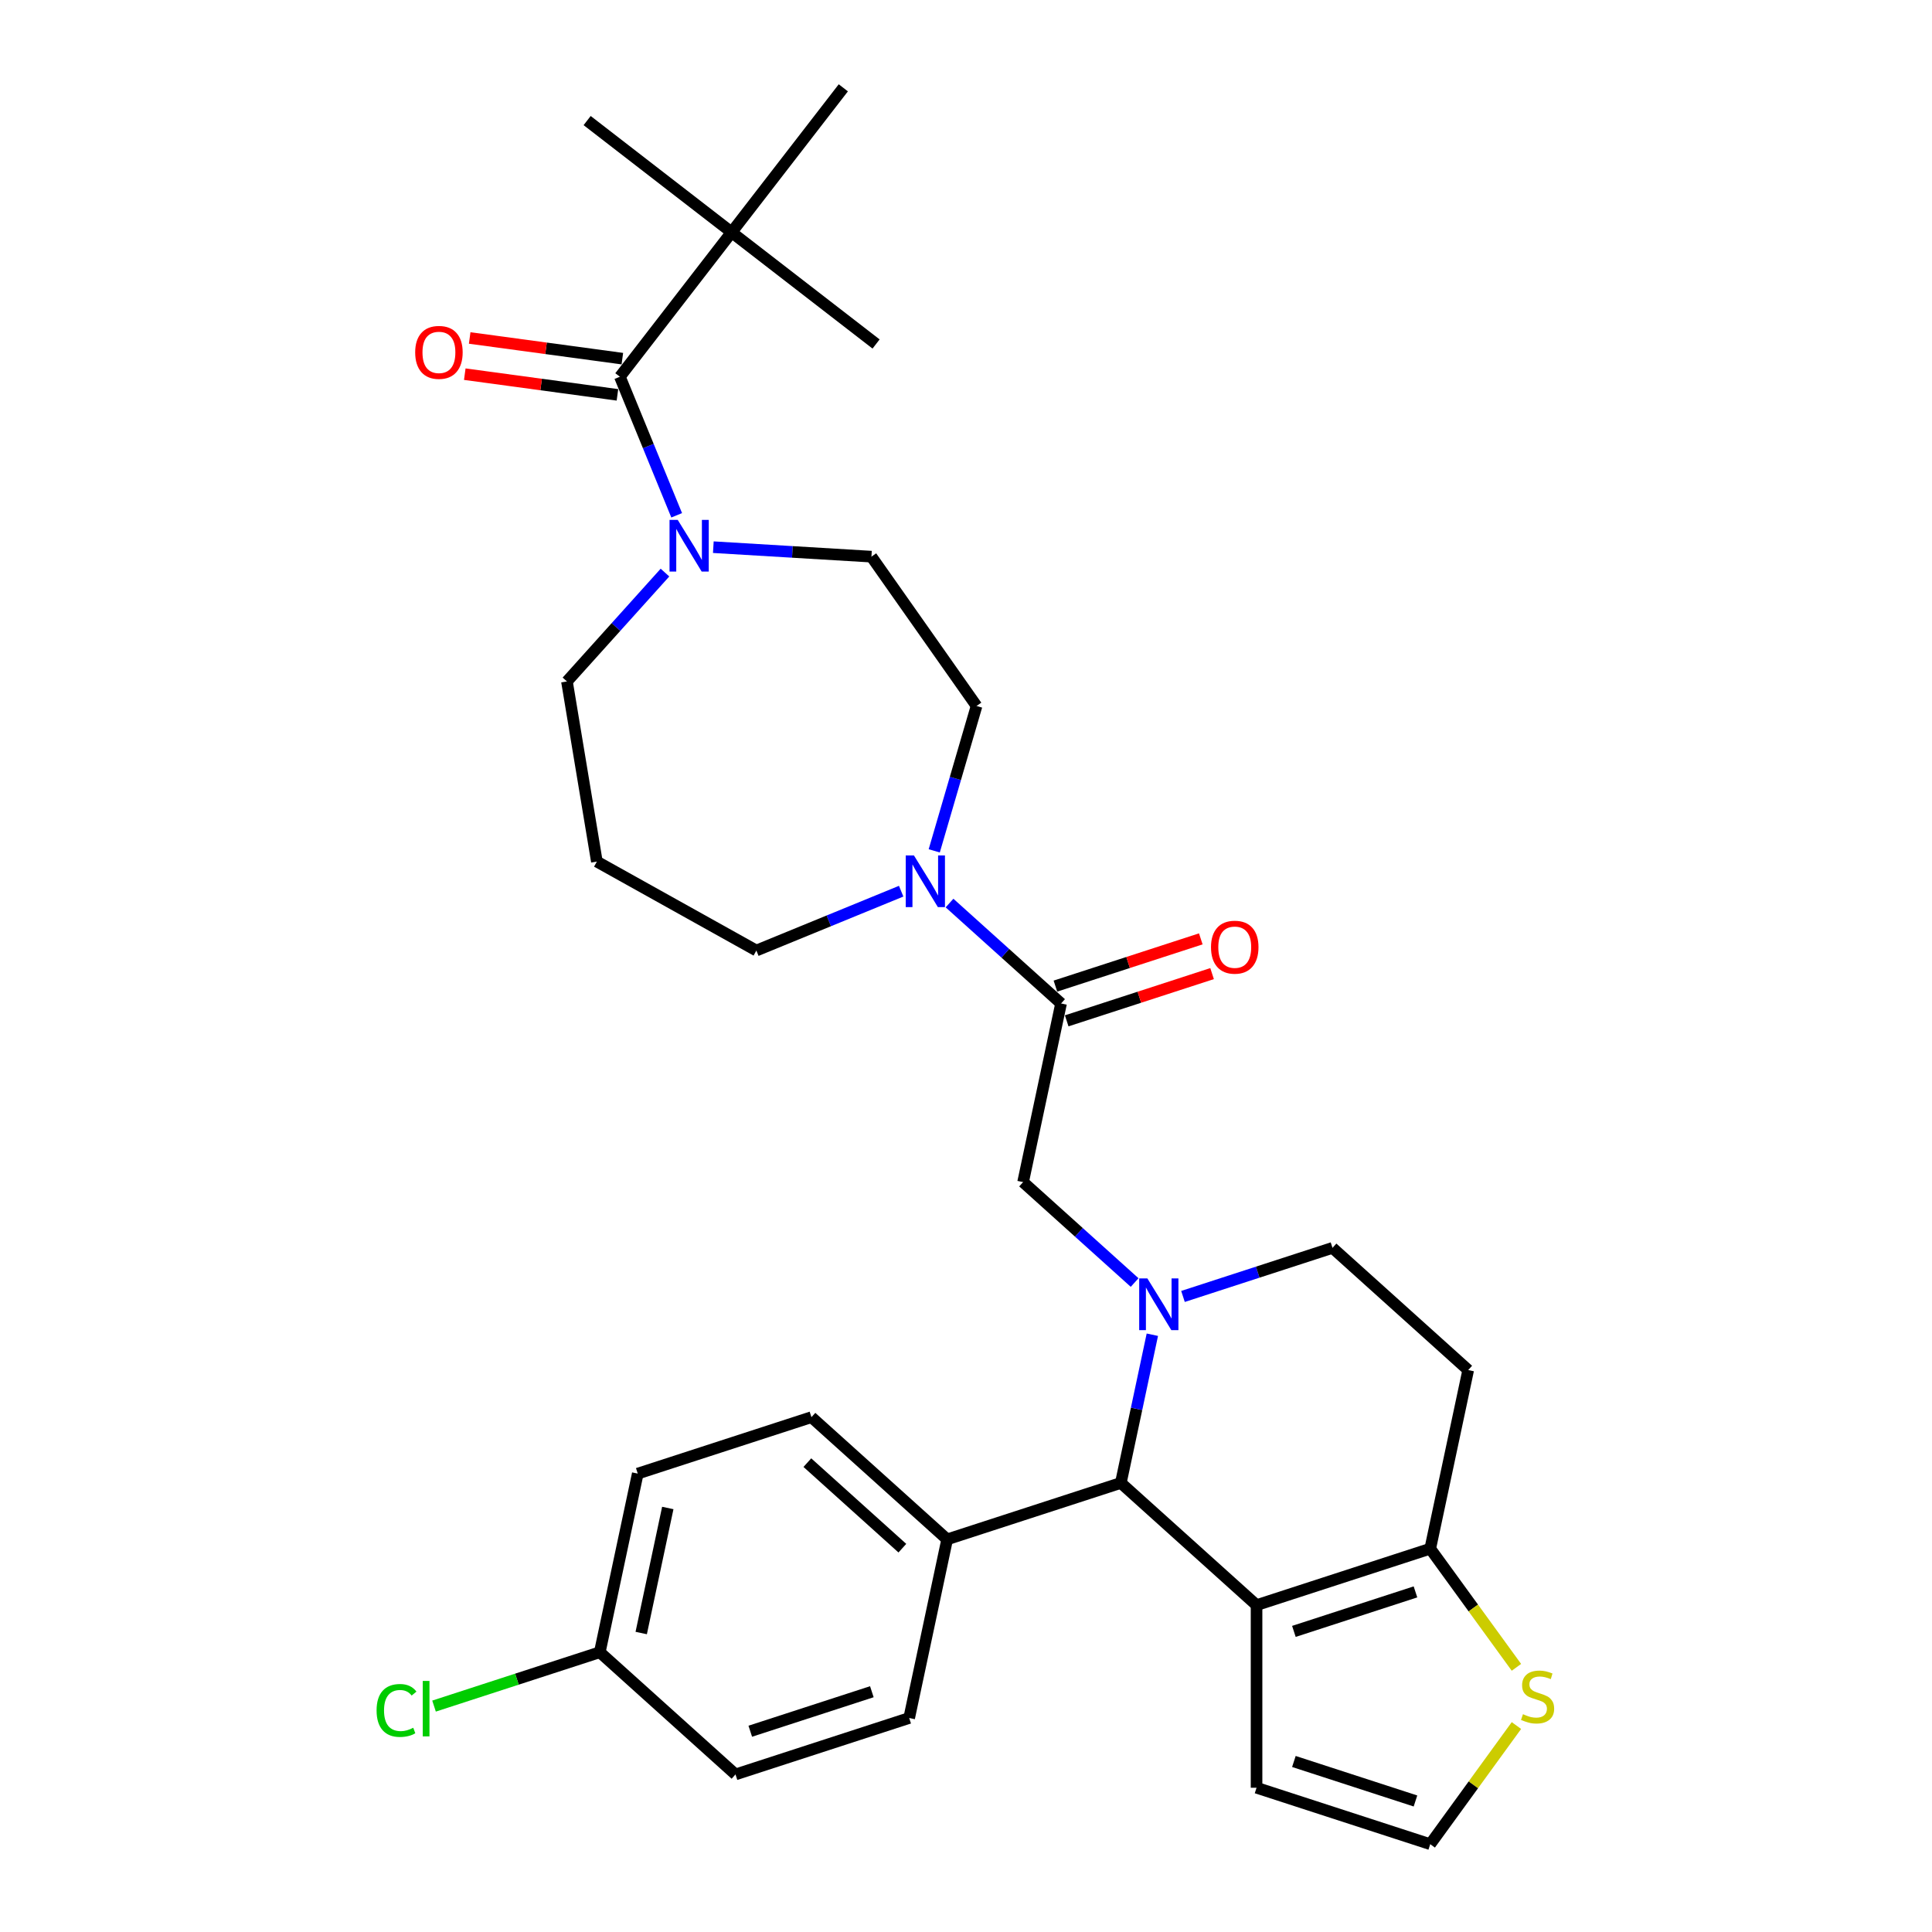 <?xml version='1.0' encoding='iso-8859-1'?>
<svg version='1.1' baseProfile='full'
              xmlns='http://www.w3.org/2000/svg'
                      xmlns:rdkit='http://www.rdkit.org/xml'
                      xmlns:xlink='http://www.w3.org/1999/xlink'
                  xml:space='preserve'
width='1000px' height='1000px' viewBox='0 0 1000 1000'>
<!-- END OF HEADER -->
<rect style='opacity:1.0;fill:#FFFFFF;stroke:none' width='1000' height='1000' x='0' y='0'> </rect>
<path class='bond-0' d='M 378.678,120.23 L 303.903,62.407' style='fill:none;fill-rule:evenodd;stroke:#000000;stroke-width:6px;stroke-linecap:butt;stroke-linejoin:miter;stroke-opacity:1' />
<path class='bond-1' d='M 378.678,120.23 L 453.454,178.053' style='fill:none;fill-rule:evenodd;stroke:#000000;stroke-width:6px;stroke-linecap:butt;stroke-linejoin:miter;stroke-opacity:1' />
<path class='bond-2' d='M 378.678,120.23 L 436.501,45.455' style='fill:none;fill-rule:evenodd;stroke:#000000;stroke-width:6px;stroke-linecap:butt;stroke-linejoin:miter;stroke-opacity:1' />
<path class='bond-3' d='M 378.678,120.23 L 320.856,195.005' style='fill:none;fill-rule:evenodd;stroke:#000000;stroke-width:6px;stroke-linecap:butt;stroke-linejoin:miter;stroke-opacity:1' />
<path class='bond-4' d='M 344.187,296.368 L 318.82,324.541' style='fill:none;fill-rule:evenodd;stroke:#0000FF;stroke-width:6px;stroke-linecap:butt;stroke-linejoin:miter;stroke-opacity:1' />
<path class='bond-4' d='M 318.82,324.541 L 293.453,352.714' style='fill:none;fill-rule:evenodd;stroke:#000000;stroke-width:6px;stroke-linecap:butt;stroke-linejoin:miter;stroke-opacity:1' />
<path class='bond-5' d='M 350.248,266.721 L 335.552,230.863' style='fill:none;fill-rule:evenodd;stroke:#0000FF;stroke-width:6px;stroke-linecap:butt;stroke-linejoin:miter;stroke-opacity:1' />
<path class='bond-5' d='M 335.552,230.863 L 320.856,195.005' style='fill:none;fill-rule:evenodd;stroke:#000000;stroke-width:6px;stroke-linecap:butt;stroke-linejoin:miter;stroke-opacity:1' />
<path class='bond-6' d='M 369.217,283.219 L 410.137,285.67' style='fill:none;fill-rule:evenodd;stroke:#0000FF;stroke-width:6px;stroke-linecap:butt;stroke-linejoin:miter;stroke-opacity:1' />
<path class='bond-6' d='M 410.137,285.67 L 451.057,288.122' style='fill:none;fill-rule:evenodd;stroke:#000000;stroke-width:6px;stroke-linecap:butt;stroke-linejoin:miter;stroke-opacity:1' />
<path class='bond-7' d='M 322.125,185.638 L 282.616,180.287' style='fill:none;fill-rule:evenodd;stroke:#000000;stroke-width:6px;stroke-linecap:butt;stroke-linejoin:miter;stroke-opacity:1' />
<path class='bond-7' d='M 282.616,180.287 L 243.107,174.935' style='fill:none;fill-rule:evenodd;stroke:#FF0000;stroke-width:6px;stroke-linecap:butt;stroke-linejoin:miter;stroke-opacity:1' />
<path class='bond-7' d='M 319.587,204.372 L 280.078,199.02' style='fill:none;fill-rule:evenodd;stroke:#000000;stroke-width:6px;stroke-linecap:butt;stroke-linejoin:miter;stroke-opacity:1' />
<path class='bond-7' d='M 280.078,199.02 L 240.569,193.668' style='fill:none;fill-rule:evenodd;stroke:#FF0000;stroke-width:6px;stroke-linecap:butt;stroke-linejoin:miter;stroke-opacity:1' />
<path class='bond-8' d='M 580.144,767.563 L 650.389,830.812' style='fill:none;fill-rule:evenodd;stroke:#000000;stroke-width:6px;stroke-linecap:butt;stroke-linejoin:miter;stroke-opacity:1' />
<path class='bond-9' d='M 580.144,767.563 L 588.297,729.207' style='fill:none;fill-rule:evenodd;stroke:#000000;stroke-width:6px;stroke-linecap:butt;stroke-linejoin:miter;stroke-opacity:1' />
<path class='bond-9' d='M 588.297,729.207 L 596.45,690.852' style='fill:none;fill-rule:evenodd;stroke:#0000FF;stroke-width:6px;stroke-linecap:butt;stroke-linejoin:miter;stroke-opacity:1' />
<path class='bond-10' d='M 580.144,767.563 L 490.246,796.772' style='fill:none;fill-rule:evenodd;stroke:#000000;stroke-width:6px;stroke-linecap:butt;stroke-linejoin:miter;stroke-opacity:1' />
<path class='bond-11' d='M 612.312,671.038 L 651.003,658.466' style='fill:none;fill-rule:evenodd;stroke:#0000FF;stroke-width:6px;stroke-linecap:butt;stroke-linejoin:miter;stroke-opacity:1' />
<path class='bond-11' d='M 651.003,658.466 L 689.695,645.895' style='fill:none;fill-rule:evenodd;stroke:#000000;stroke-width:6px;stroke-linecap:butt;stroke-linejoin:miter;stroke-opacity:1' />
<path class='bond-12' d='M 587.282,663.836 L 558.417,637.845' style='fill:none;fill-rule:evenodd;stroke:#0000FF;stroke-width:6px;stroke-linecap:butt;stroke-linejoin:miter;stroke-opacity:1' />
<path class='bond-12' d='M 558.417,637.845 L 529.552,611.855' style='fill:none;fill-rule:evenodd;stroke:#000000;stroke-width:6px;stroke-linecap:butt;stroke-linejoin:miter;stroke-opacity:1' />
<path class='bond-13' d='M 689.695,645.895 L 759.94,709.144' style='fill:none;fill-rule:evenodd;stroke:#000000;stroke-width:6px;stroke-linecap:butt;stroke-linejoin:miter;stroke-opacity:1' />
<path class='bond-14' d='M 759.94,709.144 L 740.287,801.602' style='fill:none;fill-rule:evenodd;stroke:#000000;stroke-width:6px;stroke-linecap:butt;stroke-linejoin:miter;stroke-opacity:1' />
<path class='bond-15' d='M 650.389,830.812 L 740.287,801.602' style='fill:none;fill-rule:evenodd;stroke:#000000;stroke-width:6px;stroke-linecap:butt;stroke-linejoin:miter;stroke-opacity:1' />
<path class='bond-15' d='M 669.716,844.41 L 732.644,823.963' style='fill:none;fill-rule:evenodd;stroke:#000000;stroke-width:6px;stroke-linecap:butt;stroke-linejoin:miter;stroke-opacity:1' />
<path class='bond-16' d='M 650.389,830.812 L 650.389,925.336' style='fill:none;fill-rule:evenodd;stroke:#000000;stroke-width:6px;stroke-linecap:butt;stroke-linejoin:miter;stroke-opacity:1' />
<path class='bond-17' d='M 740.287,801.602 L 762.594,832.305' style='fill:none;fill-rule:evenodd;stroke:#000000;stroke-width:6px;stroke-linecap:butt;stroke-linejoin:miter;stroke-opacity:1' />
<path class='bond-17' d='M 762.594,832.305 L 784.901,863.008' style='fill:none;fill-rule:evenodd;stroke:#CCCC00;stroke-width:6px;stroke-linecap:butt;stroke-linejoin:miter;stroke-opacity:1' />
<path class='bond-18' d='M 784.901,893.14 L 762.594,923.842' style='fill:none;fill-rule:evenodd;stroke:#CCCC00;stroke-width:6px;stroke-linecap:butt;stroke-linejoin:miter;stroke-opacity:1' />
<path class='bond-18' d='M 762.594,923.842 L 740.287,954.545' style='fill:none;fill-rule:evenodd;stroke:#000000;stroke-width:6px;stroke-linecap:butt;stroke-linejoin:miter;stroke-opacity:1' />
<path class='bond-19' d='M 740.287,954.545 L 650.389,925.336' style='fill:none;fill-rule:evenodd;stroke:#000000;stroke-width:6px;stroke-linecap:butt;stroke-linejoin:miter;stroke-opacity:1' />
<path class='bond-19' d='M 732.644,932.184 L 669.716,911.738' style='fill:none;fill-rule:evenodd;stroke:#000000;stroke-width:6px;stroke-linecap:butt;stroke-linejoin:miter;stroke-opacity:1' />
<path class='bond-20' d='M 308.937,445.961 L 391.496,491.993' style='fill:none;fill-rule:evenodd;stroke:#000000;stroke-width:6px;stroke-linecap:butt;stroke-linejoin:miter;stroke-opacity:1' />
<path class='bond-21' d='M 308.937,445.961 L 293.453,352.714' style='fill:none;fill-rule:evenodd;stroke:#000000;stroke-width:6px;stroke-linecap:butt;stroke-linejoin:miter;stroke-opacity:1' />
<path class='bond-22' d='M 529.552,611.855 L 549.204,519.396' style='fill:none;fill-rule:evenodd;stroke:#000000;stroke-width:6px;stroke-linecap:butt;stroke-linejoin:miter;stroke-opacity:1' />
<path class='bond-23' d='M 549.204,519.396 L 520.339,493.406' style='fill:none;fill-rule:evenodd;stroke:#000000;stroke-width:6px;stroke-linecap:butt;stroke-linejoin:miter;stroke-opacity:1' />
<path class='bond-23' d='M 520.339,493.406 L 491.474,467.416' style='fill:none;fill-rule:evenodd;stroke:#0000FF;stroke-width:6px;stroke-linecap:butt;stroke-linejoin:miter;stroke-opacity:1' />
<path class='bond-24' d='M 552.125,528.386 L 589.749,516.162' style='fill:none;fill-rule:evenodd;stroke:#000000;stroke-width:6px;stroke-linecap:butt;stroke-linejoin:miter;stroke-opacity:1' />
<path class='bond-24' d='M 589.749,516.162 L 627.372,503.937' style='fill:none;fill-rule:evenodd;stroke:#FF0000;stroke-width:6px;stroke-linecap:butt;stroke-linejoin:miter;stroke-opacity:1' />
<path class='bond-24' d='M 546.283,510.407 L 583.907,498.182' style='fill:none;fill-rule:evenodd;stroke:#000000;stroke-width:6px;stroke-linecap:butt;stroke-linejoin:miter;stroke-opacity:1' />
<path class='bond-24' d='M 583.907,498.182 L 621.53,485.958' style='fill:none;fill-rule:evenodd;stroke:#FF0000;stroke-width:6px;stroke-linecap:butt;stroke-linejoin:miter;stroke-opacity:1' />
<path class='bond-25' d='M 466.444,461.277 L 428.97,476.635' style='fill:none;fill-rule:evenodd;stroke:#0000FF;stroke-width:6px;stroke-linecap:butt;stroke-linejoin:miter;stroke-opacity:1' />
<path class='bond-25' d='M 428.97,476.635 L 391.496,491.993' style='fill:none;fill-rule:evenodd;stroke:#000000;stroke-width:6px;stroke-linecap:butt;stroke-linejoin:miter;stroke-opacity:1' />
<path class='bond-26' d='M 483.56,440.4 L 494.513,402.908' style='fill:none;fill-rule:evenodd;stroke:#0000FF;stroke-width:6px;stroke-linecap:butt;stroke-linejoin:miter;stroke-opacity:1' />
<path class='bond-26' d='M 494.513,402.908 L 505.466,365.416' style='fill:none;fill-rule:evenodd;stroke:#000000;stroke-width:6px;stroke-linecap:butt;stroke-linejoin:miter;stroke-opacity:1' />
<path class='bond-27' d='M 490.246,796.772 L 420.001,733.523' style='fill:none;fill-rule:evenodd;stroke:#000000;stroke-width:6px;stroke-linecap:butt;stroke-linejoin:miter;stroke-opacity:1' />
<path class='bond-27' d='M 467.06,801.334 L 417.888,757.06' style='fill:none;fill-rule:evenodd;stroke:#000000;stroke-width:6px;stroke-linecap:butt;stroke-linejoin:miter;stroke-opacity:1' />
<path class='bond-28' d='M 490.246,796.772 L 470.594,889.231' style='fill:none;fill-rule:evenodd;stroke:#000000;stroke-width:6px;stroke-linecap:butt;stroke-linejoin:miter;stroke-opacity:1' />
<path class='bond-29' d='M 420.001,733.523 L 330.103,762.733' style='fill:none;fill-rule:evenodd;stroke:#000000;stroke-width:6px;stroke-linecap:butt;stroke-linejoin:miter;stroke-opacity:1' />
<path class='bond-30' d='M 470.594,889.231 L 380.696,918.44' style='fill:none;fill-rule:evenodd;stroke:#000000;stroke-width:6px;stroke-linecap:butt;stroke-linejoin:miter;stroke-opacity:1' />
<path class='bond-30' d='M 451.267,875.633 L 388.339,896.079' style='fill:none;fill-rule:evenodd;stroke:#000000;stroke-width:6px;stroke-linecap:butt;stroke-linejoin:miter;stroke-opacity:1' />
<path class='bond-31' d='M 310.451,855.191 L 380.696,918.44' style='fill:none;fill-rule:evenodd;stroke:#000000;stroke-width:6px;stroke-linecap:butt;stroke-linejoin:miter;stroke-opacity:1' />
<path class='bond-32' d='M 310.451,855.191 L 267.553,869.13' style='fill:none;fill-rule:evenodd;stroke:#000000;stroke-width:6px;stroke-linecap:butt;stroke-linejoin:miter;stroke-opacity:1' />
<path class='bond-32' d='M 267.553,869.13 L 224.655,883.068' style='fill:none;fill-rule:evenodd;stroke:#00CC00;stroke-width:6px;stroke-linecap:butt;stroke-linejoin:miter;stroke-opacity:1' />
<path class='bond-33' d='M 310.451,855.191 L 330.103,762.733' style='fill:none;fill-rule:evenodd;stroke:#000000;stroke-width:6px;stroke-linecap:butt;stroke-linejoin:miter;stroke-opacity:1' />
<path class='bond-33' d='M 331.89,845.253 L 345.647,780.532' style='fill:none;fill-rule:evenodd;stroke:#000000;stroke-width:6px;stroke-linecap:butt;stroke-linejoin:miter;stroke-opacity:1' />
<path class='bond-34' d='M 505.466,365.416 L 451.057,288.122' style='fill:none;fill-rule:evenodd;stroke:#000000;stroke-width:6px;stroke-linecap:butt;stroke-linejoin:miter;stroke-opacity:1' />
<path  class='atom-1' d='M 350.785 269.084
L 359.556 283.263
Q 360.426 284.662, 361.825 287.195
Q 363.224 289.728, 363.3 289.88
L 363.3 269.084
L 366.854 269.084
L 366.854 295.853
L 363.186 295.853
L 353.771 280.352
Q 352.675 278.537, 351.503 276.457
Q 350.369 274.378, 350.028 273.735
L 350.028 295.853
L 346.55 295.853
L 346.55 269.084
L 350.785 269.084
' fill='#0000FF'/>
<path  class='atom-3' d='M 214.899 182.393
Q 214.899 175.965, 218.075 172.373
Q 221.251 168.781, 227.187 168.781
Q 233.123 168.781, 236.299 172.373
Q 239.475 175.965, 239.475 182.393
Q 239.475 188.896, 236.261 192.601
Q 233.048 196.269, 227.187 196.269
Q 221.289 196.269, 218.075 192.601
Q 214.899 188.934, 214.899 182.393
M 227.187 193.244
Q 231.27 193.244, 233.463 190.522
Q 235.694 187.762, 235.694 182.393
Q 235.694 177.137, 233.463 174.49
Q 231.27 171.806, 227.187 171.806
Q 223.104 171.806, 220.873 174.453
Q 218.68 177.099, 218.68 182.393
Q 218.68 187.799, 220.873 190.522
Q 223.104 193.244, 227.187 193.244
' fill='#FF0000'/>
<path  class='atom-7' d='M 593.88 661.719
L 602.652 675.898
Q 603.521 677.297, 604.92 679.83
Q 606.319 682.364, 606.395 682.515
L 606.395 661.719
L 609.949 661.719
L 609.949 688.489
L 606.281 688.489
L 596.867 672.987
Q 595.77 671.172, 594.598 669.092
Q 593.464 667.013, 593.123 666.37
L 593.123 688.489
L 589.645 688.489
L 589.645 661.719
L 593.88 661.719
' fill='#0000FF'/>
<path  class='atom-12' d='M 788.285 887.262
Q 788.588 887.375, 789.835 887.904
Q 791.083 888.434, 792.444 888.774
Q 793.843 889.076, 795.204 889.076
Q 797.738 889.076, 799.212 887.866
Q 800.687 886.619, 800.687 884.464
Q 800.687 882.989, 799.931 882.082
Q 799.212 881.174, 798.078 880.683
Q 796.944 880.191, 795.053 879.624
Q 792.671 878.906, 791.234 878.225
Q 789.835 877.544, 788.815 876.108
Q 787.831 874.671, 787.831 872.251
Q 787.831 868.886, 790.1 866.807
Q 792.406 864.727, 796.944 864.727
Q 800.044 864.727, 803.56 866.202
L 802.691 869.113
Q 799.477 867.79, 797.057 867.79
Q 794.448 867.79, 793.011 868.886
Q 791.575 869.945, 791.612 871.797
Q 791.612 873.234, 792.331 874.104
Q 793.087 874.973, 794.146 875.465
Q 795.242 875.956, 797.057 876.524
Q 799.477 877.28, 800.914 878.036
Q 802.35 878.792, 803.371 880.342
Q 804.43 881.855, 804.43 884.464
Q 804.43 888.169, 801.934 890.173
Q 799.477 892.139, 795.356 892.139
Q 792.974 892.139, 791.159 891.61
Q 789.382 891.118, 787.264 890.249
L 788.285 887.262
' fill='#CCCC00'/>
<path  class='atom-18' d='M 473.042 442.763
L 481.814 456.941
Q 482.684 458.34, 484.082 460.874
Q 485.481 463.407, 485.557 463.558
L 485.557 442.763
L 489.111 442.763
L 489.111 469.532
L 485.444 469.532
L 476.029 454.03
Q 474.933 452.215, 473.76 450.136
Q 472.626 448.056, 472.286 447.413
L 472.286 469.532
L 468.807 469.532
L 468.807 442.763
L 473.042 442.763
' fill='#0000FF'/>
<path  class='atom-19' d='M 626.814 490.263
Q 626.814 483.835, 629.99 480.243
Q 633.166 476.651, 639.102 476.651
Q 645.038 476.651, 648.214 480.243
Q 651.39 483.835, 651.39 490.263
Q 651.39 496.766, 648.177 500.471
Q 644.963 504.139, 639.102 504.139
Q 633.204 504.139, 629.99 500.471
Q 626.814 496.804, 626.814 490.263
M 639.102 501.114
Q 643.186 501.114, 645.379 498.392
Q 647.609 495.631, 647.609 490.263
Q 647.609 485.007, 645.379 482.36
Q 643.186 479.676, 639.102 479.676
Q 635.019 479.676, 632.788 482.322
Q 630.595 484.969, 630.595 490.263
Q 630.595 495.669, 632.788 498.392
Q 635.019 501.114, 639.102 501.114
' fill='#FF0000'/>
<path  class='atom-27' d='M 194.918 885.327
Q 194.918 878.673, 198.018 875.194
Q 201.157 871.678, 207.093 871.678
Q 212.613 871.678, 215.562 875.572
L 213.067 877.614
Q 210.911 874.778, 207.093 874.778
Q 203.047 874.778, 200.892 877.501
Q 198.775 880.185, 198.775 885.327
Q 198.775 890.621, 200.967 893.343
Q 203.198 896.065, 207.509 896.065
Q 210.458 896.065, 213.898 894.288
L 214.957 897.124
Q 213.558 898.031, 211.441 898.561
Q 209.323 899.09, 206.979 899.09
Q 201.157 899.09, 198.018 895.536
Q 194.918 891.982, 194.918 885.327
' fill='#00CC00'/>
<path  class='atom-27' d='M 218.814 870.052
L 222.292 870.052
L 222.292 898.75
L 218.814 898.75
L 218.814 870.052
' fill='#00CC00'/>
</svg>
